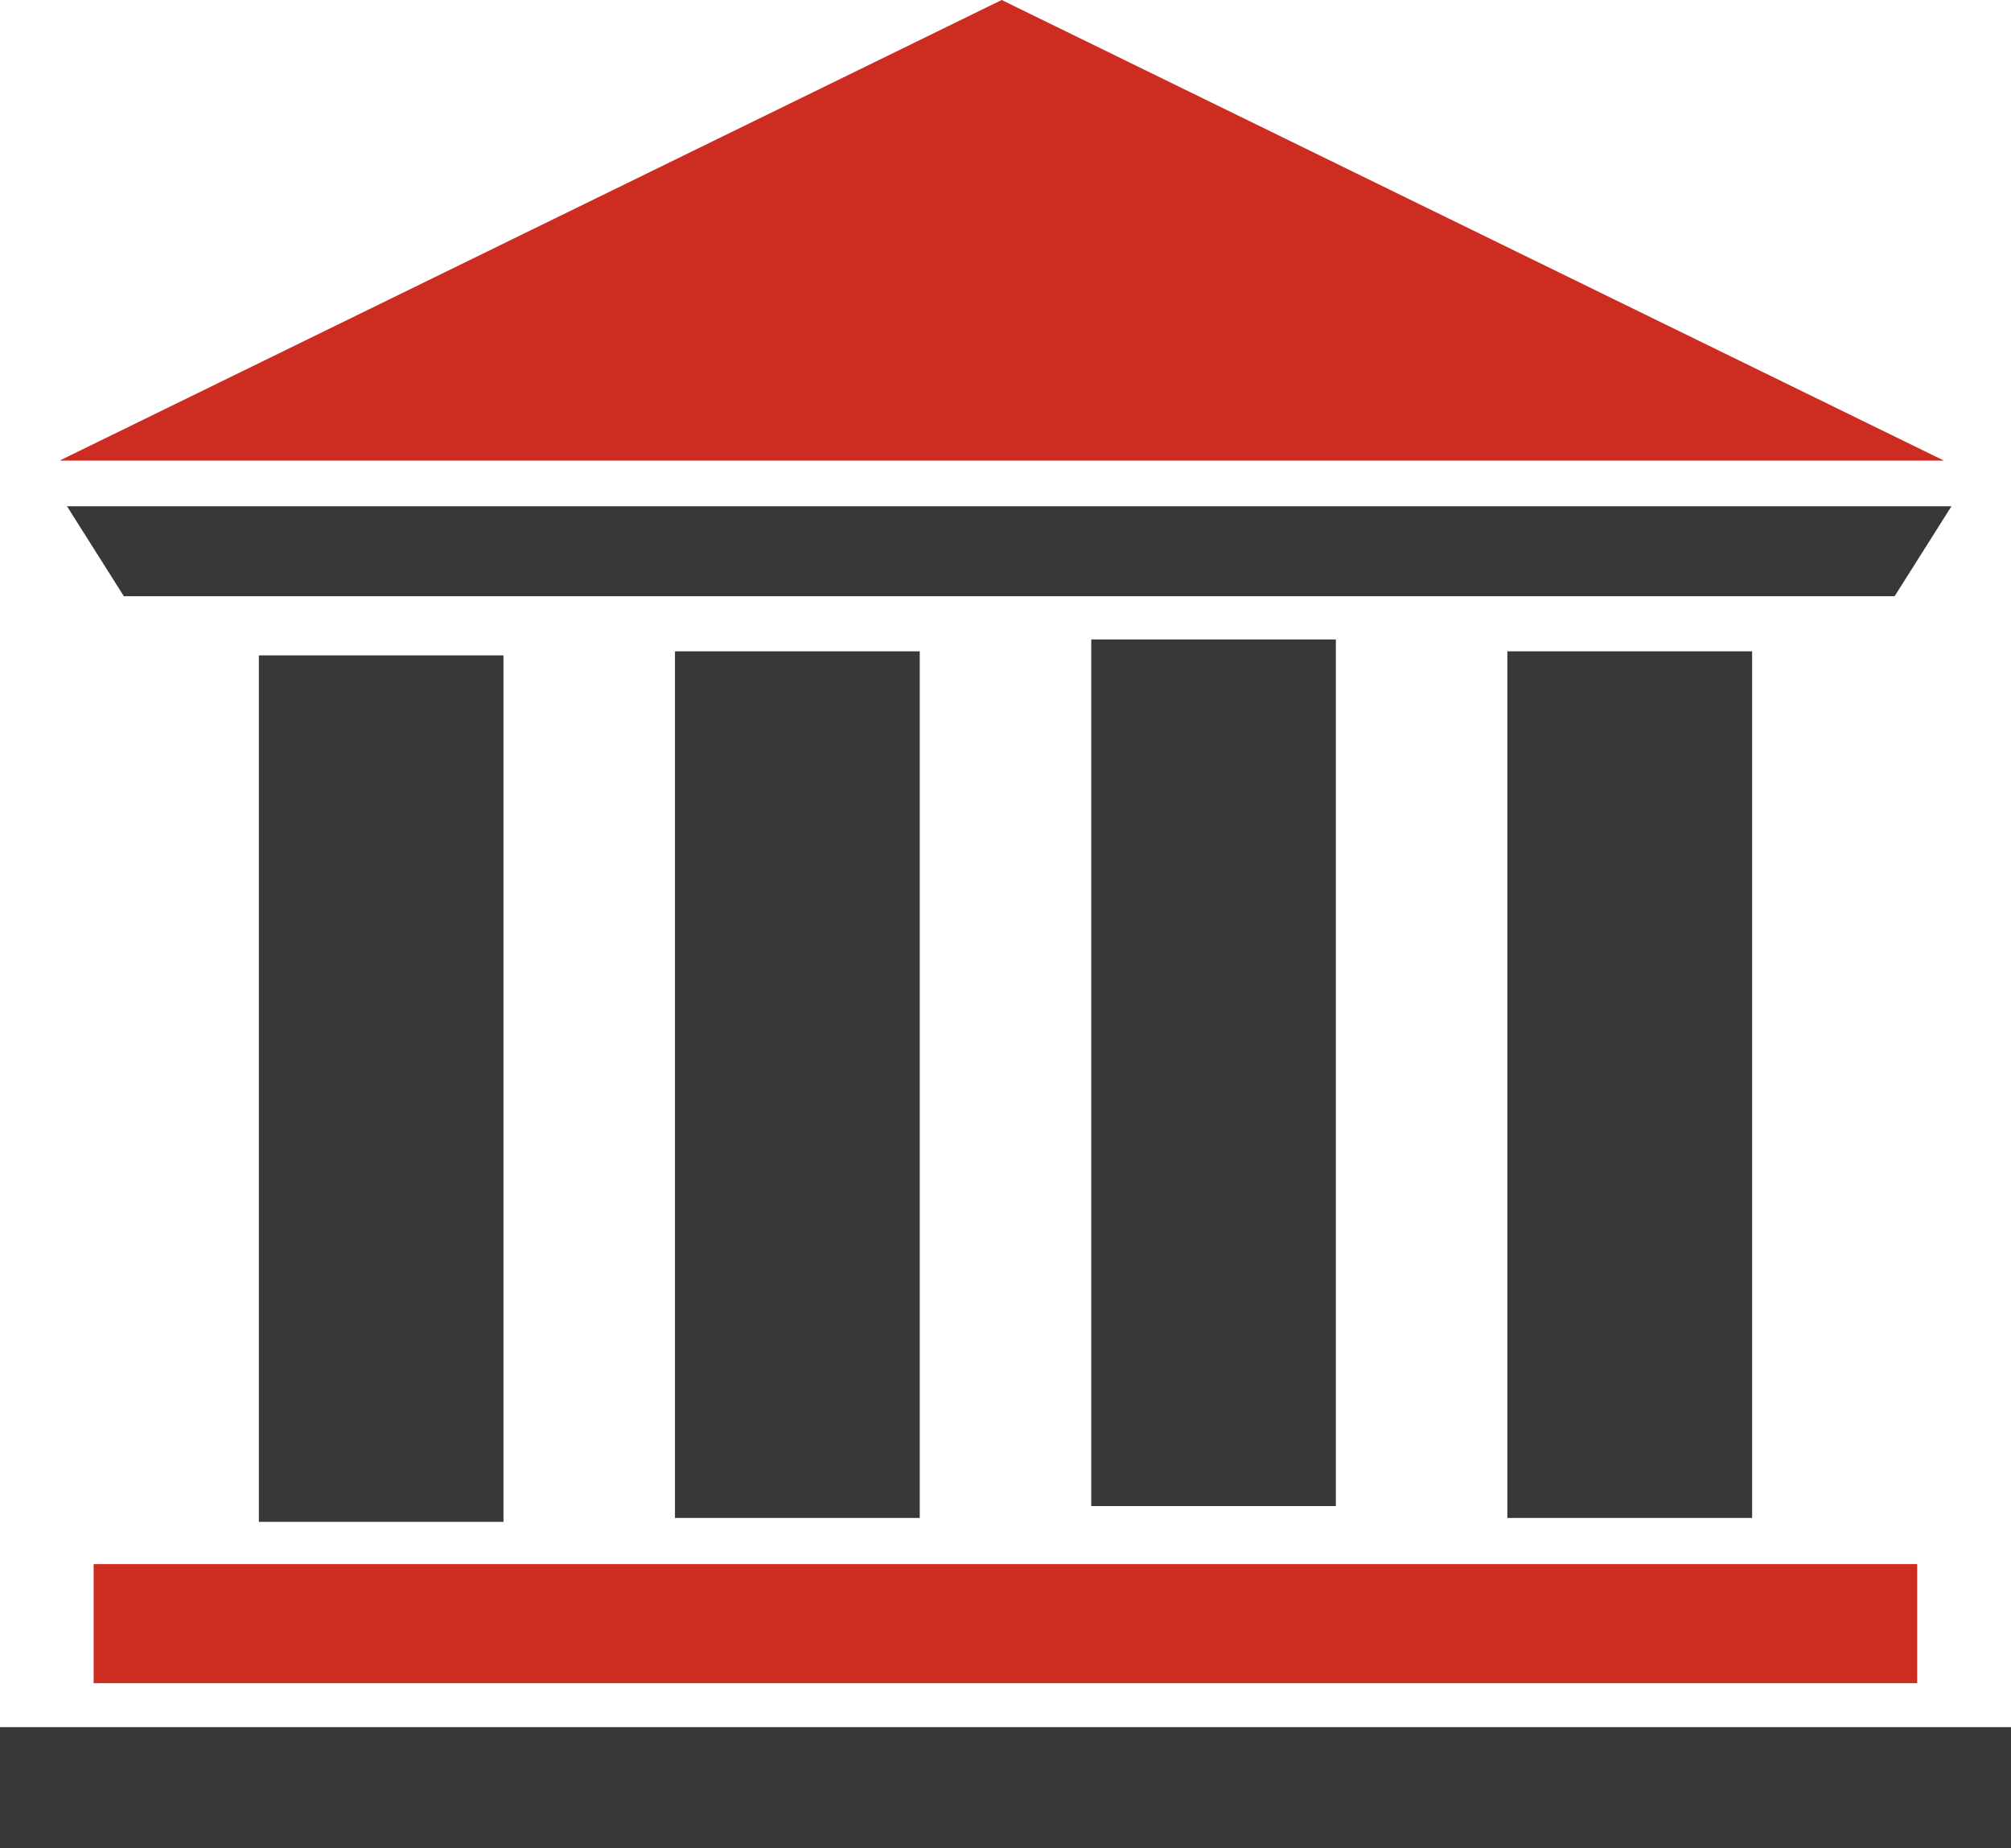 <svg xmlns="http://www.w3.org/2000/svg" viewBox="0 0 118.55 108.93"><defs><style>.cls-1{fill:#cd2c21;}.cls-2{fill:#383838;}</style></defs><title>Asset 3</title><g id="Layer_2" data-name="Layer 2"><g id="Layer_1-2" data-name="Layer 1"><rect class="cls-1" x="5.52" y="92.19" width="107.5" height="7.02"/><polygon class="cls-2" points="54.22 38.39 39.79 38.39 39.79 69.78 39.79 89.47 54.22 89.47 54.22 64.17 54.22 38.39"/><polygon class="cls-2" points="29.68 38.63 15.26 38.63 15.26 73.46 15.26 89.7 29.68 89.7 29.68 72.1 29.68 38.63"/><polygon class="cls-2" points="78.75 37.69 64.33 37.69 64.33 59.44 64.33 88.77 78.75 88.77 78.75 54.22 78.75 37.69"/><polygon class="cls-1" points="59.05 0 3.51 27.15 114.6 27.15 59.05 0"/><rect class="cls-2" y="101.8" width="118.55" height="7.13"/><polygon class="cls-2" points="3.95 29.84 7.3 35.14 111.69 35.14 115.04 29.84 3.95 29.84"/><polygon class="cls-2" points="103.29 38.39 88.86 38.39 88.86 52.19 88.86 89.47 103.29 89.47 103.29 51.12 103.29 38.39"/></g></g></svg>